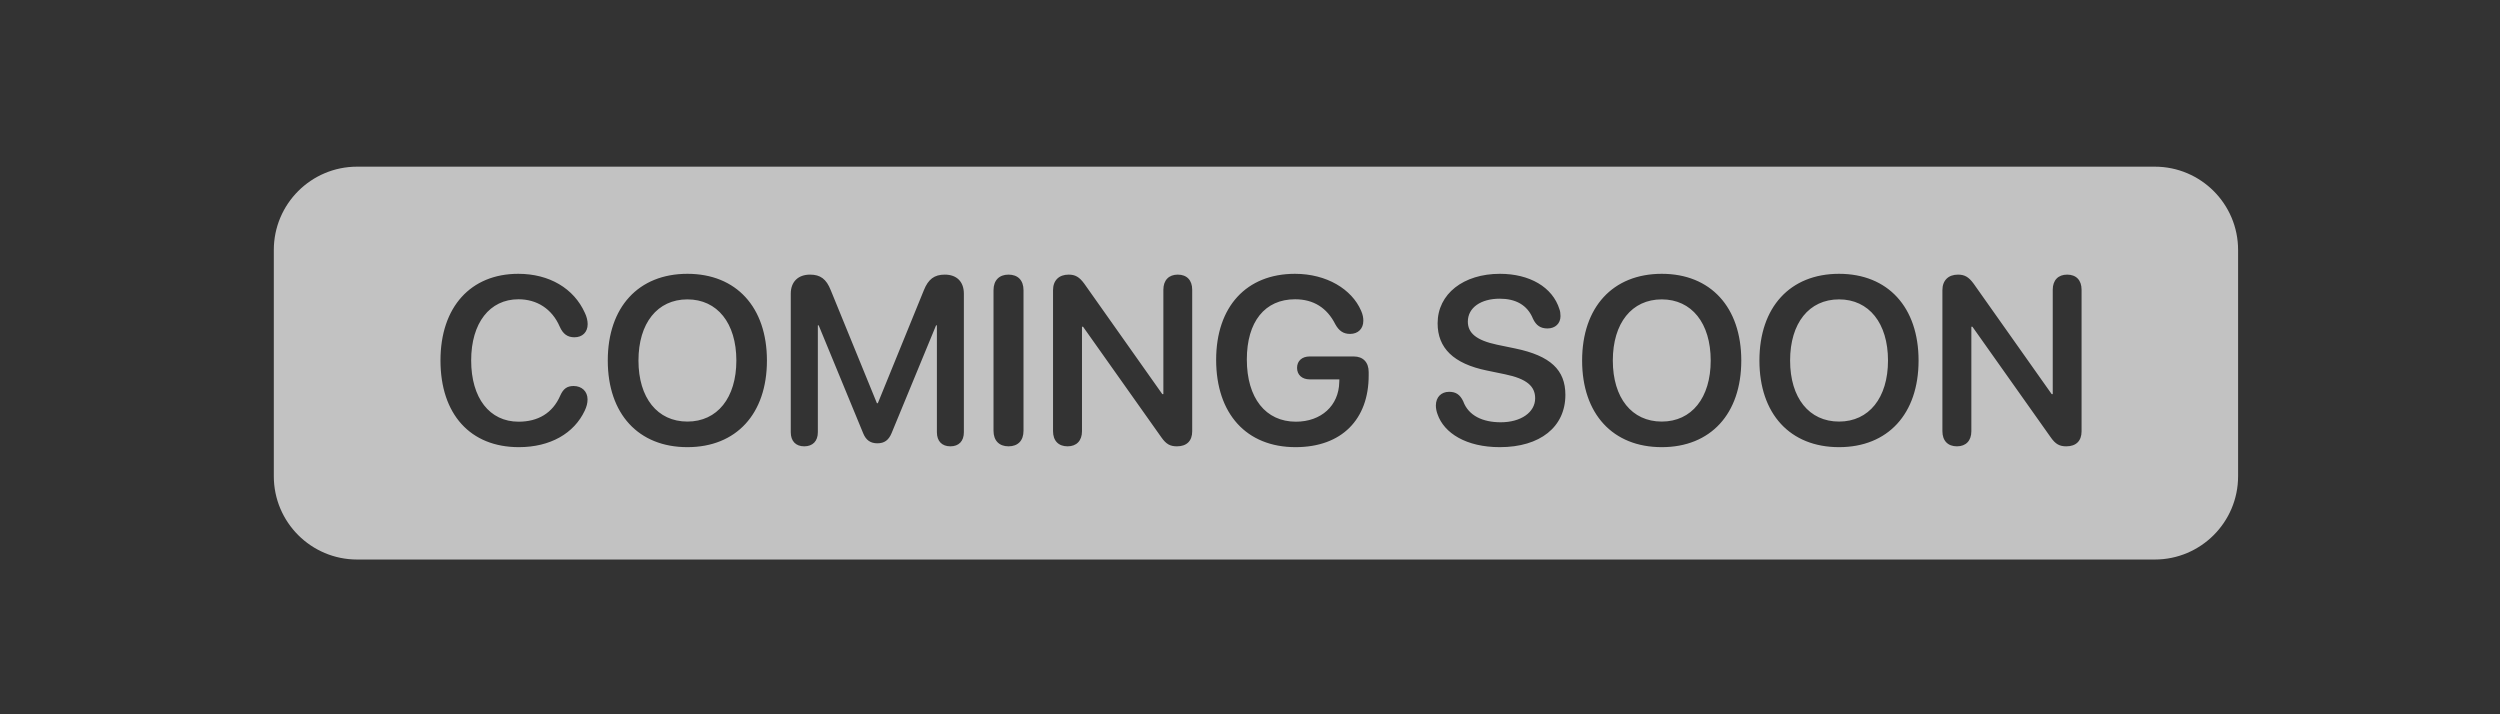 <?xml version="1.0" encoding="UTF-8"?>
<svg width="210px" height="60px" viewBox="0 0 210 60" version="1.1" xmlns="http://www.w3.org/2000/svg" xmlns:xlink="http://www.w3.org/1999/xlink">
    <rect x="0" y="0" width="210" height="60" fill="#333333" stroke="none"/>
    <title>icons/coming_soon</title>
    <g id="icons/coming_soon" stroke="none" stroke-width="1" fill="none" fill-rule="evenodd" opacity="0.7">
        <g id="Group" transform="translate(23, 14)" fill="#FFFFFF">
            <path d="M158,0 C161.866,-7.10171439e-16 165,3.134 165,7 L165,26 C165,29.866 161.866,33 158,33 L7,33 C3.134,33 4.73447626e-16,29.866 0,26 L0,7 C-4.73447626e-16,3.134 3.134,1.59834986e-15 7,0 L158,0 Z M20.533,9 C16.549,9 14,11.783 14,16.275 C14,20.797 16.51,23.561 20.582,23.561 C23.219,23.561 25.221,22.408 26.119,20.494 C26.275,20.162 26.354,19.869 26.354,19.547 C26.354,18.883 25.875,18.424 25.182,18.424 C24.635,18.424 24.312,18.658 24.059,19.234 C23.414,20.719 22.174,21.422 20.562,21.422 C18.121,21.422 16.578,19.439 16.578,16.275 C16.578,13.131 18.131,11.139 20.553,11.139 C22.086,11.139 23.365,11.93 24.02,13.443 C24.293,14.059 24.674,14.332 25.25,14.332 C25.924,14.332 26.363,13.902 26.363,13.229 C26.363,12.936 26.285,12.604 26.129,12.281 C25.201,10.221 23.141,9 20.533,9 Z M34.742,9 C30.631,9 28.053,11.803 28.053,16.285 C28.053,20.768 30.631,23.561 34.742,23.561 C38.844,23.561 41.422,20.768 41.422,16.285 C41.422,11.803 38.844,9 34.742,9 Z M85.777,9 C81.705,9 79.156,11.754 79.156,16.227 C79.156,20.768 81.715,23.561 85.826,23.561 C89.723,23.561 91.969,21.207 91.969,17.545 L91.969,17.252 C91.969,16.432 91.5,15.943 90.719,15.943 L87.008,15.943 C86.383,15.943 85.953,16.305 85.953,16.9 C85.953,17.496 86.383,17.867 87.008,17.867 L89.508,17.867 L89.498,18.102 C89.459,20.074 87.984,21.422 85.855,21.422 C83.316,21.422 81.734,19.439 81.734,16.197 C81.734,13.023 83.248,11.139 85.787,11.139 C87.32,11.139 88.463,11.842 89.166,13.238 C89.479,13.805 89.859,14.049 90.406,14.049 C91.08,14.049 91.52,13.609 91.52,12.945 C91.52,12.691 91.48,12.438 91.334,12.105 C90.553,10.289 88.434,9 85.777,9 Z M102.994,9 C99.938,9 97.76,10.68 97.76,13.16 C97.76,15.221 99.078,16.549 101.9,17.125 L103.414,17.438 C105.25,17.818 105.953,18.443 105.953,19.459 C105.953,20.631 104.762,21.471 103.062,21.471 C101.559,21.471 100.348,20.924 99.908,19.703 C99.635,19.137 99.283,18.912 98.727,18.912 C98.062,18.912 97.613,19.361 97.613,20.064 C97.613,20.299 97.662,20.553 97.75,20.787 C98.297,22.389 100.172,23.561 102.984,23.561 C106.373,23.561 108.492,21.861 108.492,19.166 C108.492,17.076 107.242,15.885 104.273,15.27 L102.76,14.957 C101.002,14.586 100.299,13.971 100.299,13.014 C100.299,11.832 101.412,11.09 102.975,11.09 C104.293,11.09 105.299,11.598 105.777,12.789 C106.041,13.336 106.402,13.59 106.988,13.59 C107.643,13.59 108.082,13.17 108.082,12.555 C108.082,12.32 108.053,12.135 107.994,11.979 C107.418,10.113 105.484,9 102.994,9 Z M116.588,9 C112.477,9 109.898,11.803 109.898,16.285 C109.898,20.768 112.477,23.561 116.588,23.561 C120.689,23.561 123.268,20.768 123.268,16.285 C123.268,11.803 120.689,9 116.588,9 Z M131.48,9 C127.369,9 124.791,11.803 124.791,16.285 C124.791,20.768 127.369,23.561 131.48,23.561 C135.582,23.561 138.16,20.768 138.16,16.285 C138.16,11.803 135.582,9 131.48,9 Z M56.363,9.068 C55.484,9.068 54.977,9.449 54.605,10.377 L50.738,19.869 L50.66,19.869 L46.783,10.377 C46.412,9.439 45.914,9.068 45.045,9.068 C44.039,9.068 43.424,9.674 43.424,10.67 L43.424,22.311 C43.424,23.053 43.844,23.492 44.557,23.492 C45.27,23.492 45.699,23.053 45.699,22.311 L45.699,13.326 L45.768,13.326 L49.508,22.398 C49.742,22.975 50.123,23.238 50.699,23.238 C51.285,23.238 51.646,22.975 51.891,22.389 L55.631,13.326 L55.699,13.326 L55.699,22.311 C55.699,23.053 56.119,23.492 56.832,23.492 C57.545,23.492 57.965,23.053 57.965,22.311 L57.965,10.67 C57.965,9.664 57.369,9.068 56.363,9.068 Z M61.715,9.068 C60.934,9.068 60.455,9.547 60.455,10.377 L60.455,22.184 C60.455,23.014 60.934,23.492 61.715,23.492 C62.506,23.492 62.975,23.014 62.975,22.184 L62.975,10.377 C62.975,9.547 62.506,9.068 61.715,9.068 Z M75.934,9.068 C75.182,9.068 74.723,9.537 74.723,10.338 L74.723,19.107 L74.635,19.107 L68.072,9.82 C67.662,9.264 67.32,9.068 66.764,9.068 C65.953,9.068 65.455,9.557 65.455,10.367 L65.455,22.223 C65.455,23.023 65.914,23.492 66.676,23.492 C67.428,23.492 67.887,23.023 67.887,22.223 L67.887,13.443 L67.975,13.443 L74.557,22.74 C74.957,23.307 75.289,23.492 75.865,23.492 C76.686,23.492 77.145,23.033 77.145,22.232 L77.145,10.338 C77.145,9.537 76.695,9.068 75.934,9.068 Z M150.641,9.068 C149.889,9.068 149.43,9.537 149.43,10.338 L149.43,19.107 L149.342,19.107 L142.779,9.82 C142.369,9.264 142.027,9.068 141.471,9.068 C140.66,9.068 140.162,9.557 140.162,10.367 L140.162,22.223 C140.162,23.023 140.621,23.492 141.383,23.492 C142.135,23.492 142.594,23.023 142.594,22.223 L142.594,13.443 L142.682,13.443 L149.264,22.74 C149.664,23.307 149.996,23.492 150.572,23.492 C151.393,23.492 151.852,23.033 151.852,22.232 L151.852,10.338 C151.852,9.537 151.402,9.068 150.641,9.068 Z M34.742,11.148 C37.252,11.148 38.854,13.141 38.854,16.285 C38.854,19.42 37.252,21.412 34.742,21.412 C32.223,21.412 30.631,19.42 30.631,16.285 C30.631,13.141 32.223,11.148 34.742,11.148 Z M116.588,11.148 C119.098,11.148 120.699,13.141 120.699,16.285 C120.699,19.42 119.098,21.412 116.588,21.412 C114.068,21.412 112.477,19.42 112.477,16.285 C112.477,13.141 114.068,11.148 116.588,11.148 Z M131.48,11.148 C133.99,11.148 135.592,13.141 135.592,16.285 C135.592,19.42 133.99,21.412 131.48,21.412 C128.961,21.412 127.369,19.42 127.369,16.285 C127.369,13.141 128.961,11.148 131.48,11.148 Z" id="Rectangle-2"></path>
        </g>
    </g>
</svg>